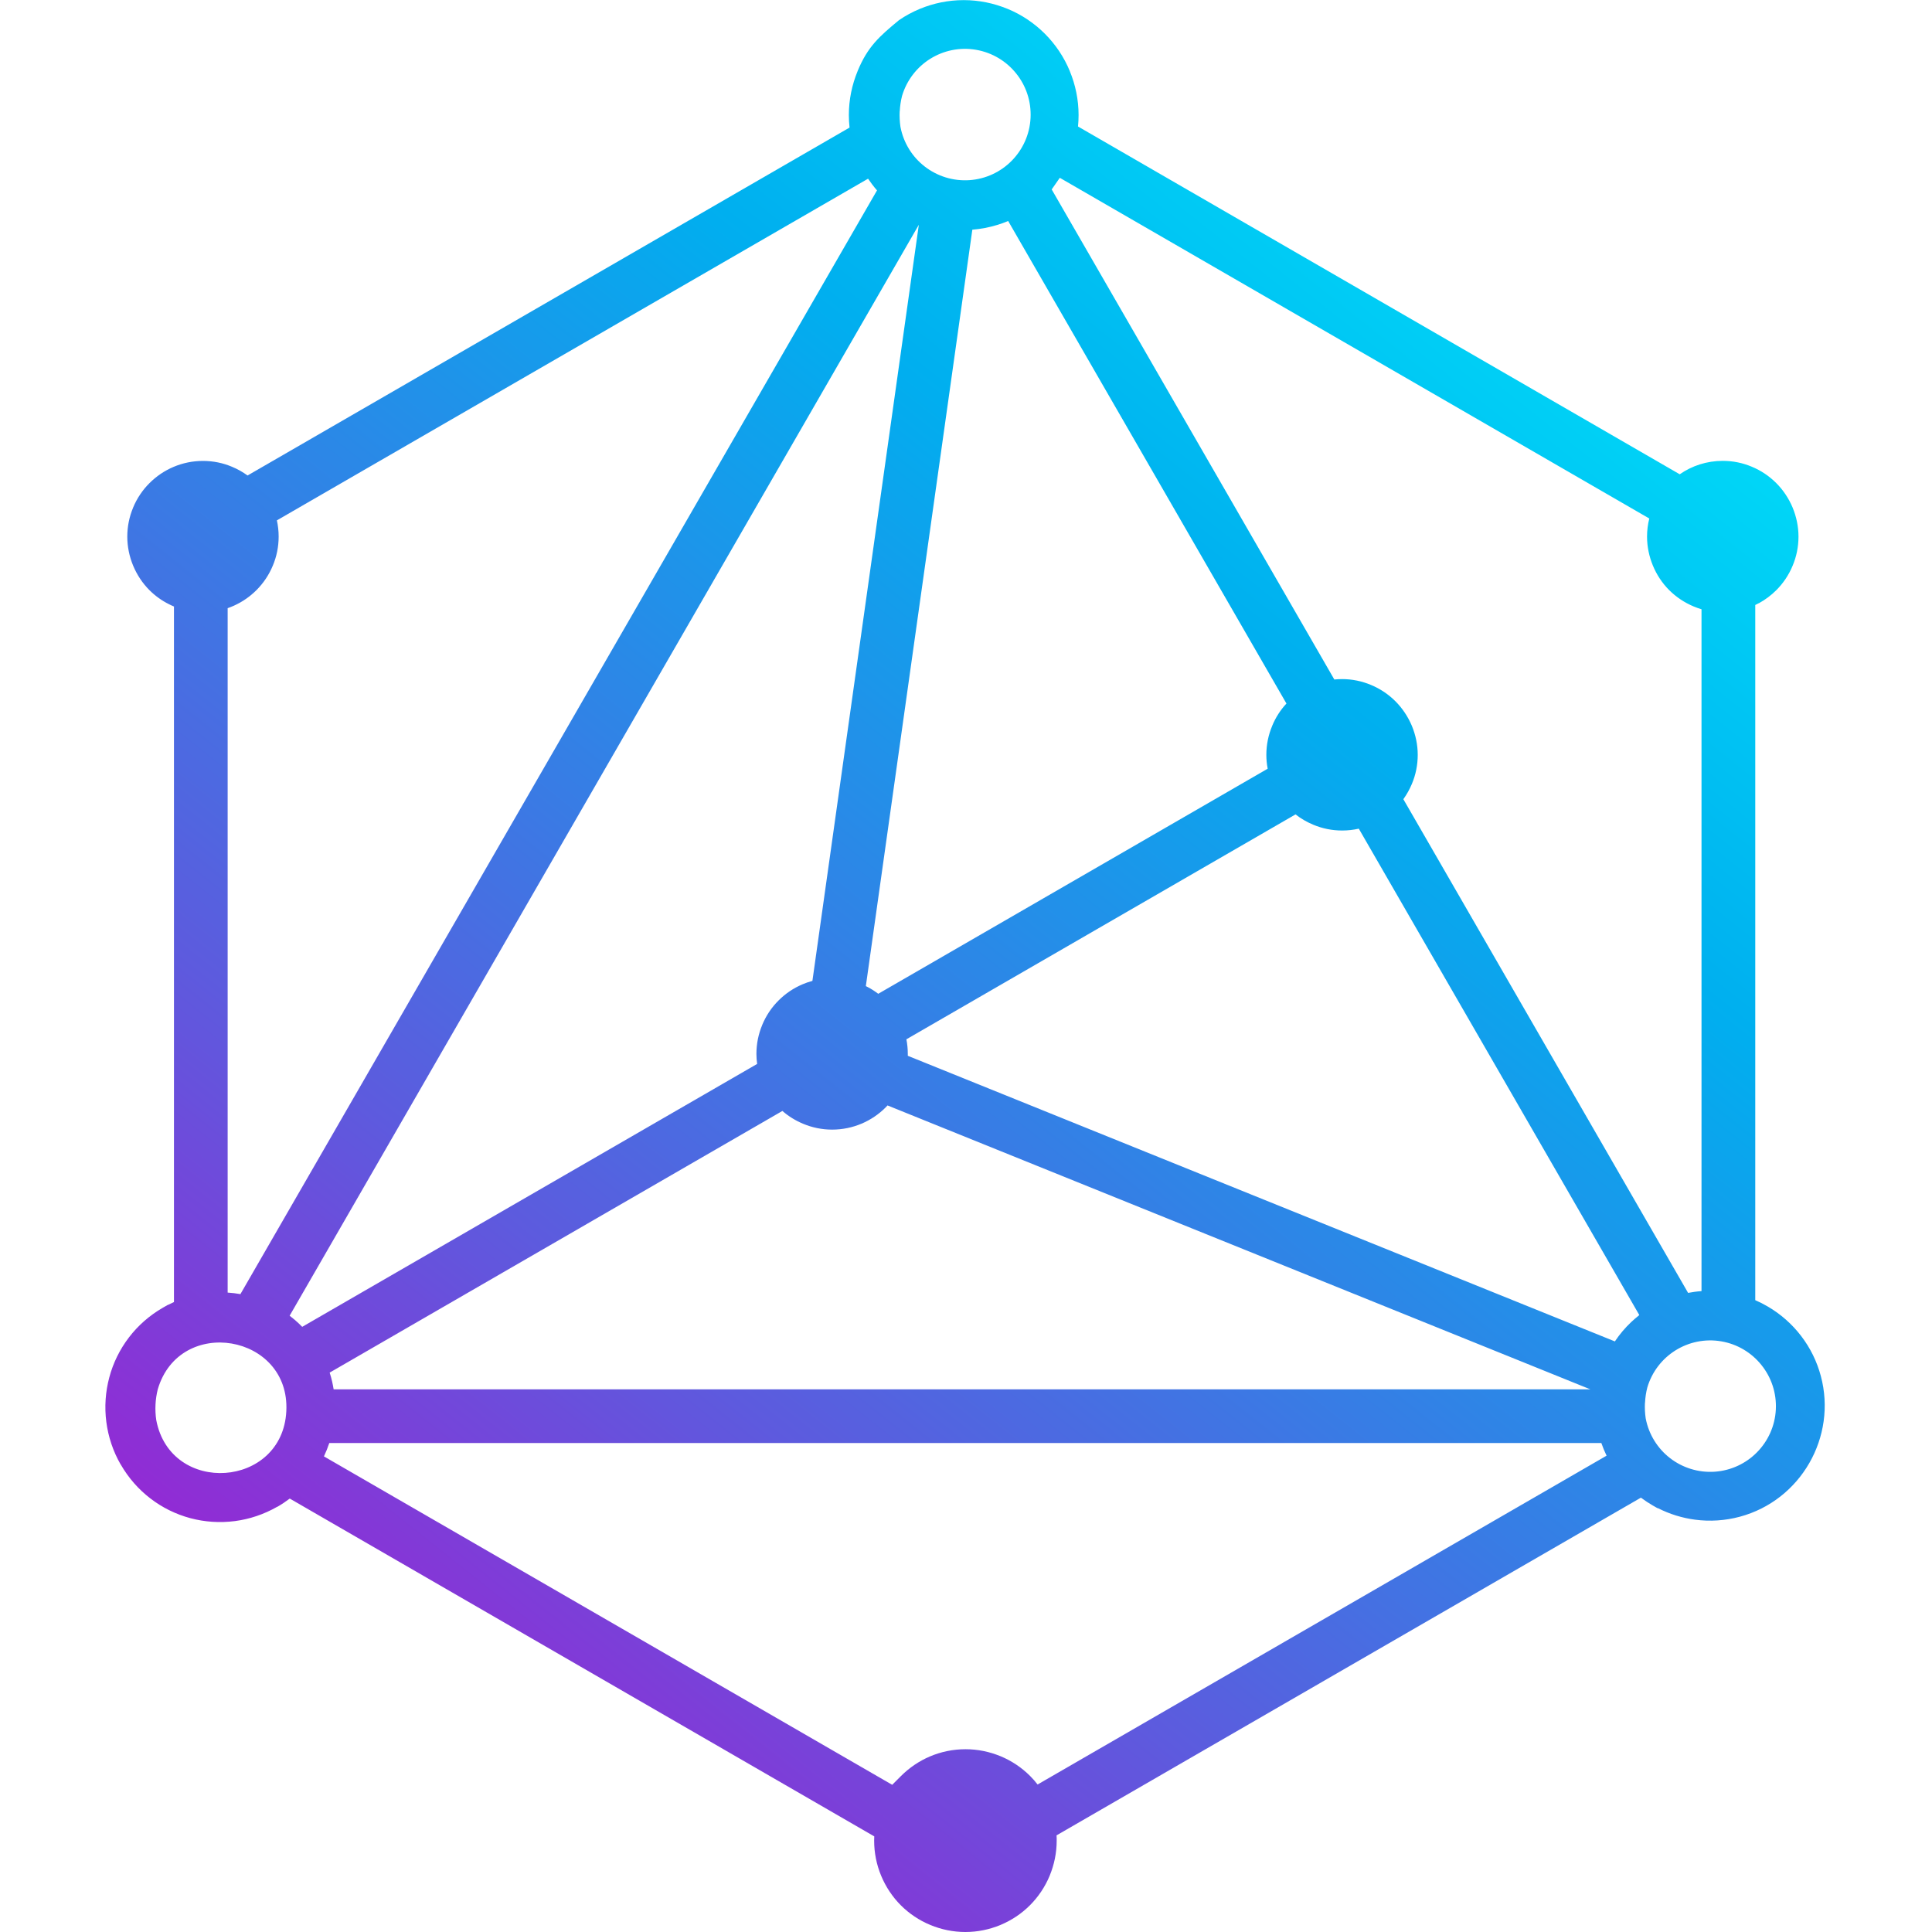 <svg xmlns="http://www.w3.org/2000/svg" xmlns:xlink="http://www.w3.org/1999/xlink" width="500" zoomAndPan="magnify" viewBox="0 0 375 375" height="500" preserveAspectRatio="xMidYMid meet" version="1.0"><defs><clipPath id="283067add5"><path d="M 20.453 0 L 354.203 0 L 354.203 375 L 20.453 375 Z M 20.453 0 " clip-rule="nonzero"/></clipPath><clipPath id="a095d9e495"><path d="M 209.238 24.551 L 326.035 92.059 C 328.402 90.406 331.289 89.453 334.391 89.453 C 336.359 89.453 338.266 89.848 340.004 90.582 C 341.812 91.324 343.422 92.418 344.773 93.77 C 346.113 95.109 347.203 96.734 347.957 98.543 C 348.676 100.293 349.086 102.191 349.086 104.164 C 349.086 106.137 348.688 108.047 347.957 109.785 C 347.215 111.594 346.125 113.207 344.773 114.559 C 343.781 115.551 342.641 116.406 341.391 117.09 L 341.379 117.078 C 341.156 117.203 340.918 117.312 340.695 117.426 L 340.695 252.363 C 341.477 252.699 342.27 253.098 343.051 253.555 C 345.652 255.059 347.848 257.031 349.582 259.289 C 351.379 261.633 352.68 264.285 353.422 267.09 C 356.582 278.875 349.559 291.23 337.66 294.406 C 334.871 295.148 331.922 295.359 328.984 294.965 C 326.543 294.641 324.117 293.91 321.797 292.73 L 321.711 292.73 L 320.73 292.172 C 319.965 291.727 319.219 291.23 318.5 290.695 L 205.074 356.242 C 205.102 356.59 205.102 356.926 205.102 357.273 C 205.102 359.656 204.617 361.938 203.75 364.047 L 203.75 364.059 C 202.844 366.242 201.531 368.191 199.906 369.816 C 198.297 371.426 196.34 372.742 194.156 373.648 C 192.051 374.516 189.77 375 187.379 375 C 185 375 182.707 374.516 180.602 373.648 C 178.406 372.742 176.461 371.426 174.852 369.816 C 173.238 368.203 171.926 366.242 171.02 364.059 C 170.152 361.961 169.672 359.668 169.672 357.273 C 169.672 357 169.684 356.727 169.695 356.441 L 56.242 290.871 C 55.488 291.441 54.695 291.973 53.879 292.445 L 53.863 292.457 L 53.852 292.457 L 53.84 292.445 C 51.227 293.945 48.438 294.863 45.625 295.238 C 42.688 295.621 39.738 295.422 36.961 294.68 C 34.16 293.934 31.496 292.633 29.168 290.832 C 26.926 289.109 24.953 286.902 23.441 284.27 L 23.418 284.223 L 23.406 284.234 C 21.918 281.641 21.012 278.852 20.641 276.02 C 20.258 273.082 20.469 270.141 21.211 267.363 C 21.953 264.559 23.254 261.906 25.051 259.559 C 26.773 257.316 28.98 255.344 31.609 253.828 L 32.586 253.27 L 32.637 253.27 C 33.02 253.074 33.406 252.887 33.766 252.727 L 33.766 117.723 C 33.441 117.586 33.133 117.449 32.824 117.289 C 31.371 116.57 30.082 115.625 29.004 114.547 C 27.668 113.207 26.59 111.594 25.832 109.77 C 25.113 108.023 24.707 106.125 24.707 104.152 C 24.707 102.191 25.102 100.293 25.832 98.543 L 25.832 98.531 C 26.578 96.734 27.668 95.109 29.02 93.77 C 31.672 91.113 35.352 89.465 39.402 89.465 C 41.375 89.465 43.281 89.859 45.016 90.594 C 46.105 91.039 47.125 91.621 48.051 92.293 L 164.898 24.762 C 164.812 23.965 164.762 23.148 164.762 22.328 C 164.762 19.34 165.371 16.449 166.461 13.809 L 166.461 13.793 C 168.43 9.02 170.723 7.035 174.48 3.922 C 175.742 3.051 177.105 2.32 178.531 1.723 C 181.172 0.633 184.059 0.023 187.059 0.023 C 190.043 0.023 192.93 0.633 195.57 1.723 L 195.582 1.723 C 198.32 2.852 200.773 4.516 202.82 6.562 C 204.863 8.609 206.523 11.066 207.652 13.809 L 207.652 13.82 C 208.742 16.461 209.352 19.34 209.352 22.34 C 209.352 23.086 209.312 23.828 209.238 24.574 Z M 30.332 275.637 Z M 55.574 273.898 C 56.332 258.953 34.867 255.281 30.629 269.645 C 30.383 270.613 30.234 271.617 30.184 272.621 C 30.133 273.629 30.184 274.645 30.332 275.648 C 33.121 290.336 54.832 288.848 55.574 273.914 Z M 174.629 21.598 C 174.578 22.602 174.629 23.617 174.777 24.625 C 175.383 27.785 177.105 30.48 179.496 32.328 C 181.891 34.176 184.938 35.18 188.16 34.969 C 191.383 34.746 194.27 33.344 196.387 31.188 C 198.508 29.027 199.871 26.113 200.031 22.887 C 200.191 19.66 199.141 16.621 197.242 14.266 C 195.348 11.895 192.621 10.211 189.449 9.664 C 186.266 9.117 183.129 9.812 180.562 11.414 C 178 13.012 176.004 15.531 175.086 18.621 C 174.84 19.586 174.691 20.594 174.641 21.598 Z M 319.281 272.289 C 319.234 273.293 319.281 274.309 319.43 275.312 C 320.039 278.477 321.762 281.168 324.152 283.02 C 326.543 284.867 329.594 285.871 332.816 285.66 C 336.035 285.438 338.926 284.035 341.043 281.875 C 343.164 279.719 344.527 276.805 344.688 273.578 C 344.848 270.352 343.793 267.312 341.898 264.957 C 340.004 262.586 337.277 260.898 334.105 260.355 C 330.918 259.809 327.785 260.504 325.219 262.102 C 322.652 263.703 320.656 266.223 319.742 269.309 C 319.492 270.277 319.344 271.281 319.297 272.289 Z M 53.742 100.988 C 53.965 102.02 54.086 103.074 54.086 104.152 C 54.086 106.125 53.691 108.035 52.961 109.77 C 52.215 111.582 51.125 113.195 49.773 114.547 C 48.535 115.789 47.074 116.805 45.438 117.547 C 45.027 117.734 44.621 117.895 44.188 118.047 L 44.188 250.891 C 45.027 250.938 45.848 251.051 46.664 251.188 L 170.227 36.953 C 169.598 36.234 169.016 35.465 168.492 34.684 L 53.727 101.012 Z M 168.047 191.395 L 168.383 191.57 L 168.395 191.57 C 169.125 191.953 169.82 192.398 170.465 192.895 L 246.055 149.207 C 245.883 148.312 245.797 147.406 245.797 146.516 C 245.797 144.555 246.191 142.656 246.926 140.906 L 246.926 140.895 C 247.594 139.27 248.535 137.805 249.699 136.555 L 195.684 42.895 C 195 43.18 194.305 43.441 193.602 43.652 L 193.586 43.652 C 192.016 44.137 190.391 44.445 188.73 44.582 L 168.059 191.406 Z M 175.93 201.727 C 176.113 202.66 176.203 203.602 176.203 204.559 L 176.203 204.93 L 313.445 260.367 C 314.375 258.977 315.43 257.738 316.582 256.645 C 317.102 256.16 317.633 255.691 318.191 255.254 L 263.742 160.844 C 262.699 161.078 261.609 161.203 260.508 161.203 C 258.535 161.203 256.629 160.805 254.891 160.074 C 253.641 159.551 252.488 158.883 251.461 158.074 L 175.953 201.715 Z M 172.273 214.555 C 172.148 214.691 172.023 214.828 171.902 214.953 C 169.25 217.605 165.57 219.258 161.516 219.258 C 159.547 219.258 157.637 218.859 155.902 218.129 C 154.402 217.508 153.039 216.664 151.863 215.633 L 63.988 266.422 C 64.176 267.004 64.336 267.586 64.473 268.18 L 64.473 268.195 C 64.586 268.691 64.684 269.176 64.758 269.672 L 308.688 269.672 L 172.273 214.566 Z M 146.957 206.48 C 146.867 205.836 146.82 205.188 146.82 204.559 C 146.82 202.598 147.215 200.699 147.945 198.949 L 147.945 198.938 C 148.691 197.137 149.781 195.512 151.133 194.176 C 152.445 192.859 154.02 191.793 155.777 191.047 C 156.398 190.789 157.031 190.562 157.688 190.391 L 178.344 43.629 L 56.219 255.379 C 56.578 255.652 56.914 255.926 57.262 256.223 C 57.742 256.633 58.203 257.078 58.66 257.539 L 146.969 206.504 Z M 260.48 131.812 C 262.453 131.812 264.359 132.211 266.094 132.941 C 267.902 133.688 269.516 134.777 270.867 136.133 C 272.203 137.473 273.293 139.098 274.051 140.906 C 274.77 142.656 275.18 144.555 275.18 146.527 C 275.18 148.5 274.781 150.41 274.051 152.145 C 273.605 153.211 273.047 154.207 272.391 155.125 L 327.66 250.949 C 328.516 250.789 329.383 250.664 330.262 250.605 L 330.262 118.258 C 329.754 118.105 329.246 117.922 328.762 117.723 C 326.941 116.965 325.328 115.875 323.992 114.547 C 322.652 113.207 321.574 111.594 320.82 109.77 C 320.102 108.023 319.691 106.125 319.691 104.152 C 319.691 102.961 319.84 101.781 320.125 100.641 L 205.707 34.512 L 204.133 36.77 L 258.992 131.891 C 259.488 131.84 259.984 131.816 260.48 131.816 Z M 63.914 280.09 C 63.629 280.957 63.281 281.828 62.875 282.684 L 173.176 346.43 L 174.887 344.719 C 178.098 341.508 182.52 339.523 187.418 339.523 C 189.785 339.523 192.074 340.004 194.184 340.875 L 194.195 340.875 C 196.375 341.781 198.32 343.094 199.945 344.719 C 200.453 345.227 200.949 345.785 201.395 346.371 L 311.836 282.547 C 311.449 281.738 311.105 280.922 310.82 280.09 Z M 63.914 280.09 " clip-rule="nonzero"/></clipPath><linearGradient x1="15.769" gradientTransform="matrix(1.239, 0, 0, 1.24, 20.468, 0)" y1="314.836" x2="267.203" gradientUnits="userSpaceOnUse" y2="-1.654" id="6341311517"><stop stop-opacity="1" stop-color="rgb(74.023%, 1.515%, 80.296%)" offset="0"/><stop stop-opacity="1" stop-color="rgb(73.553%, 1.939%, 80.38%)" offset="0.004"/><stop stop-opacity="1" stop-color="rgb(73.083%, 2.365%, 80.464%)" offset="0.008"/><stop stop-opacity="1" stop-color="rgb(72.612%, 2.791%, 80.548%)" offset="0.012"/><stop stop-opacity="1" stop-color="rgb(72.142%, 3.217%, 80.632%)" offset="0.016"/><stop stop-opacity="1" stop-color="rgb(71.672%, 3.641%, 80.714%)" offset="0.02"/><stop stop-opacity="1" stop-color="rgb(71.202%, 4.066%, 80.798%)" offset="0.023"/><stop stop-opacity="1" stop-color="rgb(70.731%, 4.492%, 80.882%)" offset="0.027"/><stop stop-opacity="1" stop-color="rgb(70.261%, 4.918%, 80.966%)" offset="0.031"/><stop stop-opacity="1" stop-color="rgb(69.791%, 5.344%, 81.049%)" offset="0.035"/><stop stop-opacity="1" stop-color="rgb(69.321%, 5.769%, 81.133%)" offset="0.039"/><stop stop-opacity="1" stop-color="rgb(68.849%, 6.194%, 81.216%)" offset="0.043"/><stop stop-opacity="1" stop-color="rgb(68.379%, 6.619%, 81.3%)" offset="0.047"/><stop stop-opacity="1" stop-color="rgb(67.909%, 7.045%, 81.383%)" offset="0.051"/><stop stop-opacity="1" stop-color="rgb(67.439%, 7.471%, 81.467%)" offset="0.055"/><stop stop-opacity="1" stop-color="rgb(66.969%, 7.895%, 81.551%)" offset="0.059"/><stop stop-opacity="1" stop-color="rgb(66.499%, 8.321%, 81.635%)" offset="0.062"/><stop stop-opacity="1" stop-color="rgb(66.028%, 8.746%, 81.717%)" offset="0.066"/><stop stop-opacity="1" stop-color="rgb(65.558%, 9.172%, 81.801%)" offset="0.07"/><stop stop-opacity="1" stop-color="rgb(65.088%, 9.598%, 81.885%)" offset="0.074"/><stop stop-opacity="1" stop-color="rgb(64.618%, 10.023%, 81.969%)" offset="0.078"/><stop stop-opacity="1" stop-color="rgb(64.146%, 10.448%, 82.053%)" offset="0.082"/><stop stop-opacity="1" stop-color="rgb(63.676%, 10.873%, 82.137%)" offset="0.086"/><stop stop-opacity="1" stop-color="rgb(63.206%, 11.299%, 82.219%)" offset="0.09"/><stop stop-opacity="1" stop-color="rgb(62.737%, 11.725%, 82.303%)" offset="0.094"/><stop stop-opacity="1" stop-color="rgb(62.265%, 12.149%, 82.387%)" offset="0.098"/><stop stop-opacity="1" stop-color="rgb(61.795%, 12.575%, 82.471%)" offset="0.102"/><stop stop-opacity="1" stop-color="rgb(61.325%, 13%, 82.553%)" offset="0.105"/><stop stop-opacity="1" stop-color="rgb(60.855%, 13.426%, 82.637%)" offset="0.109"/><stop stop-opacity="1" stop-color="rgb(60.384%, 13.852%, 82.721%)" offset="0.113"/><stop stop-opacity="1" stop-color="rgb(59.914%, 14.278%, 82.805%)" offset="0.117"/><stop stop-opacity="1" stop-color="rgb(59.444%, 14.702%, 82.887%)" offset="0.121"/><stop stop-opacity="1" stop-color="rgb(58.974%, 15.128%, 82.971%)" offset="0.125"/><stop stop-opacity="1" stop-color="rgb(58.502%, 15.553%, 83.055%)" offset="0.129"/><stop stop-opacity="1" stop-color="rgb(58.032%, 15.979%, 83.139%)" offset="0.133"/><stop stop-opacity="1" stop-color="rgb(57.562%, 16.403%, 83.221%)" offset="0.137"/><stop stop-opacity="1" stop-color="rgb(57.092%, 16.829%, 83.305%)" offset="0.141"/><stop stop-opacity="1" stop-color="rgb(56.621%, 17.255%, 83.389%)" offset="0.145"/><stop stop-opacity="1" stop-color="rgb(56.151%, 17.68%, 83.473%)" offset="0.148"/><stop stop-opacity="1" stop-color="rgb(55.681%, 18.106%, 83.557%)" offset="0.152"/><stop stop-opacity="1" stop-color="rgb(55.211%, 18.532%, 83.641%)" offset="0.156"/><stop stop-opacity="1" stop-color="rgb(54.741%, 18.956%, 83.723%)" offset="0.16"/><stop stop-opacity="1" stop-color="rgb(54.271%, 19.382%, 83.807%)" offset="0.164"/><stop stop-opacity="1" stop-color="rgb(53.799%, 19.807%, 83.891%)" offset="0.168"/><stop stop-opacity="1" stop-color="rgb(53.329%, 20.233%, 83.975%)" offset="0.172"/><stop stop-opacity="1" stop-color="rgb(52.859%, 20.657%, 84.058%)" offset="0.176"/><stop stop-opacity="1" stop-color="rgb(52.39%, 21.083%, 84.142%)" offset="0.18"/><stop stop-opacity="1" stop-color="rgb(51.918%, 21.509%, 84.225%)" offset="0.184"/><stop stop-opacity="1" stop-color="rgb(51.448%, 21.935%, 84.309%)" offset="0.188"/><stop stop-opacity="1" stop-color="rgb(50.978%, 22.36%, 84.392%)" offset="0.191"/><stop stop-opacity="1" stop-color="rgb(50.508%, 22.786%, 84.476%)" offset="0.195"/><stop stop-opacity="1" stop-color="rgb(50.037%, 23.21%, 84.56%)" offset="0.199"/><stop stop-opacity="1" stop-color="rgb(49.567%, 23.636%, 84.644%)" offset="0.203"/><stop stop-opacity="1" stop-color="rgb(49.097%, 24.062%, 84.726%)" offset="0.207"/><stop stop-opacity="1" stop-color="rgb(48.627%, 24.487%, 84.81%)" offset="0.211"/><stop stop-opacity="1" stop-color="rgb(48.155%, 24.911%, 84.894%)" offset="0.215"/><stop stop-opacity="1" stop-color="rgb(47.685%, 25.337%, 84.978%)" offset="0.219"/><stop stop-opacity="1" stop-color="rgb(47.215%, 25.763%, 85.062%)" offset="0.223"/><stop stop-opacity="1" stop-color="rgb(46.745%, 26.189%, 85.146%)" offset="0.227"/><stop stop-opacity="1" stop-color="rgb(46.274%, 26.613%, 85.228%)" offset="0.23"/><stop stop-opacity="1" stop-color="rgb(45.804%, 27.039%, 85.312%)" offset="0.234"/><stop stop-opacity="1" stop-color="rgb(45.334%, 27.464%, 85.396%)" offset="0.238"/><stop stop-opacity="1" stop-color="rgb(44.864%, 27.89%, 85.48%)" offset="0.242"/><stop stop-opacity="1" stop-color="rgb(44.392%, 28.316%, 85.562%)" offset="0.246"/><stop stop-opacity="1" stop-color="rgb(43.922%, 28.741%, 85.646%)" offset="0.25"/><stop stop-opacity="1" stop-color="rgb(43.452%, 29.166%, 85.73%)" offset="0.254"/><stop stop-opacity="1" stop-color="rgb(42.982%, 29.591%, 85.814%)" offset="0.258"/><stop stop-opacity="1" stop-color="rgb(42.513%, 30.017%, 85.896%)" offset="0.262"/><stop stop-opacity="1" stop-color="rgb(42.043%, 30.443%, 85.98%)" offset="0.266"/><stop stop-opacity="1" stop-color="rgb(41.571%, 30.867%, 86.064%)" offset="0.27"/><stop stop-opacity="1" stop-color="rgb(41.101%, 31.293%, 86.148%)" offset="0.273"/><stop stop-opacity="1" stop-color="rgb(40.631%, 31.718%, 86.23%)" offset="0.277"/><stop stop-opacity="1" stop-color="rgb(40.161%, 32.144%, 86.314%)" offset="0.281"/><stop stop-opacity="1" stop-color="rgb(39.69%, 32.57%, 86.398%)" offset="0.285"/><stop stop-opacity="1" stop-color="rgb(39.22%, 32.996%, 86.482%)" offset="0.289"/><stop stop-opacity="1" stop-color="rgb(38.75%, 33.42%, 86.566%)" offset="0.293"/><stop stop-opacity="1" stop-color="rgb(38.28%, 33.846%, 86.65%)" offset="0.297"/><stop stop-opacity="1" stop-color="rgb(37.857%, 34.227%, 86.726%)" offset="0.301"/><stop stop-opacity="1" stop-color="rgb(37.436%, 34.61%, 86.803%)" offset="0.305"/><stop stop-opacity="1" stop-color="rgb(37.035%, 34.975%, 86.876%)" offset="0.309"/><stop stop-opacity="1" stop-color="rgb(36.633%, 35.339%, 86.951%)" offset="0.312"/><stop stop-opacity="1" stop-color="rgb(36.232%, 35.703%, 87.024%)" offset="0.316"/><stop stop-opacity="1" stop-color="rgb(35.832%, 36.067%, 87.099%)" offset="0.32"/><stop stop-opacity="1" stop-color="rgb(35.431%, 36.43%, 87.172%)" offset="0.324"/><stop stop-opacity="1" stop-color="rgb(35.03%, 36.795%, 87.247%)" offset="0.328"/><stop stop-opacity="1" stop-color="rgb(34.628%, 37.158%, 87.32%)" offset="0.332"/><stop stop-opacity="1" stop-color="rgb(34.229%, 37.523%, 87.395%)" offset="0.336"/><stop stop-opacity="1" stop-color="rgb(33.827%, 37.888%, 87.468%)" offset="0.34"/><stop stop-opacity="1" stop-color="rgb(33.426%, 38.252%, 87.541%)" offset="0.344"/><stop stop-opacity="1" stop-color="rgb(33.025%, 38.615%, 87.614%)" offset="0.348"/><stop stop-opacity="1" stop-color="rgb(32.623%, 38.98%, 87.689%)" offset="0.352"/><stop stop-opacity="1" stop-color="rgb(32.222%, 39.343%, 87.762%)" offset="0.355"/><stop stop-opacity="1" stop-color="rgb(31.822%, 39.708%, 87.837%)" offset="0.359"/><stop stop-opacity="1" stop-color="rgb(31.421%, 40.071%, 87.91%)" offset="0.363"/><stop stop-opacity="1" stop-color="rgb(31.02%, 40.436%, 87.985%)" offset="0.367"/><stop stop-opacity="1" stop-color="rgb(30.618%, 40.799%, 88.058%)" offset="0.371"/><stop stop-opacity="1" stop-color="rgb(30.217%, 41.164%, 88.133%)" offset="0.375"/><stop stop-opacity="1" stop-color="rgb(29.816%, 41.528%, 88.206%)" offset="0.379"/><stop stop-opacity="1" stop-color="rgb(29.416%, 41.893%, 88.28%)" offset="0.383"/><stop stop-opacity="1" stop-color="rgb(29.015%, 42.256%, 88.353%)" offset="0.387"/><stop stop-opacity="1" stop-color="rgb(28.613%, 42.621%, 88.428%)" offset="0.391"/><stop stop-opacity="1" stop-color="rgb(28.212%, 42.984%, 88.501%)" offset="0.395"/><stop stop-opacity="1" stop-color="rgb(27.811%, 43.349%, 88.576%)" offset="0.398"/><stop stop-opacity="1" stop-color="rgb(27.409%, 43.712%, 88.649%)" offset="0.402"/><stop stop-opacity="1" stop-color="rgb(27.01%, 44.077%, 88.724%)" offset="0.406"/><stop stop-opacity="1" stop-color="rgb(26.608%, 44.441%, 88.797%)" offset="0.41"/><stop stop-opacity="1" stop-color="rgb(26.207%, 44.806%, 88.872%)" offset="0.414"/><stop stop-opacity="1" stop-color="rgb(25.806%, 45.169%, 88.945%)" offset="0.418"/><stop stop-opacity="1" stop-color="rgb(25.406%, 45.534%, 89.02%)" offset="0.422"/><stop stop-opacity="1" stop-color="rgb(25.005%, 45.897%, 89.093%)" offset="0.426"/><stop stop-opacity="1" stop-color="rgb(24.603%, 46.262%, 89.166%)" offset="0.43"/><stop stop-opacity="1" stop-color="rgb(24.202%, 46.625%, 89.24%)" offset="0.434"/><stop stop-opacity="1" stop-color="rgb(23.801%, 46.989%, 89.314%)" offset="0.438"/><stop stop-opacity="1" stop-color="rgb(23.399%, 47.353%, 89.388%)" offset="0.441"/><stop stop-opacity="1" stop-color="rgb(23%, 47.717%, 89.462%)" offset="0.445"/><stop stop-opacity="1" stop-color="rgb(22.598%, 48.082%, 89.536%)" offset="0.449"/><stop stop-opacity="1" stop-color="rgb(22.197%, 48.447%, 89.61%)" offset="0.453"/><stop stop-opacity="1" stop-color="rgb(21.796%, 48.81%, 89.684%)" offset="0.457"/><stop stop-opacity="1" stop-color="rgb(21.394%, 49.175%, 89.758%)" offset="0.461"/><stop stop-opacity="1" stop-color="rgb(20.993%, 49.538%, 89.832%)" offset="0.465"/><stop stop-opacity="1" stop-color="rgb(20.593%, 49.902%, 89.906%)" offset="0.469"/><stop stop-opacity="1" stop-color="rgb(20.192%, 50.266%, 89.98%)" offset="0.473"/><stop stop-opacity="1" stop-color="rgb(19.791%, 50.63%, 90.053%)" offset="0.477"/><stop stop-opacity="1" stop-color="rgb(19.389%, 50.995%, 90.126%)" offset="0.48"/><stop stop-opacity="1" stop-color="rgb(18.988%, 51.36%, 90.201%)" offset="0.484"/><stop stop-opacity="1" stop-color="rgb(18.587%, 51.723%, 90.274%)" offset="0.488"/><stop stop-opacity="1" stop-color="rgb(18.187%, 52.087%, 90.349%)" offset="0.492"/><stop stop-opacity="1" stop-color="rgb(17.786%, 52.451%, 90.422%)" offset="0.496"/><stop stop-opacity="1" stop-color="rgb(17.384%, 52.815%, 90.497%)" offset="0.5"/><stop stop-opacity="1" stop-color="rgb(16.983%, 53.178%, 90.57%)" offset="0.504"/><stop stop-opacity="1" stop-color="rgb(16.582%, 53.543%, 90.645%)" offset="0.508"/><stop stop-opacity="1" stop-color="rgb(16.18%, 53.906%, 90.718%)" offset="0.512"/><stop stop-opacity="1" stop-color="rgb(15.781%, 54.271%, 90.793%)" offset="0.516"/><stop stop-opacity="1" stop-color="rgb(15.379%, 54.636%, 90.866%)" offset="0.52"/><stop stop-opacity="1" stop-color="rgb(14.978%, 55%, 90.939%)" offset="0.523"/><stop stop-opacity="1" stop-color="rgb(14.577%, 55.363%, 91.013%)" offset="0.527"/><stop stop-opacity="1" stop-color="rgb(14.177%, 55.728%, 91.087%)" offset="0.531"/><stop stop-opacity="1" stop-color="rgb(13.776%, 56.091%, 91.161%)" offset="0.535"/><stop stop-opacity="1" stop-color="rgb(13.374%, 56.456%, 91.235%)" offset="0.539"/><stop stop-opacity="1" stop-color="rgb(12.973%, 56.819%, 91.309%)" offset="0.543"/><stop stop-opacity="1" stop-color="rgb(12.572%, 57.184%, 91.383%)" offset="0.547"/><stop stop-opacity="1" stop-color="rgb(12.17%, 57.549%, 91.457%)" offset="0.551"/><stop stop-opacity="1" stop-color="rgb(11.771%, 57.913%, 91.531%)" offset="0.555"/><stop stop-opacity="1" stop-color="rgb(11.369%, 58.276%, 91.605%)" offset="0.559"/><stop stop-opacity="1" stop-color="rgb(10.968%, 58.641%, 91.679%)" offset="0.562"/><stop stop-opacity="1" stop-color="rgb(10.567%, 59.004%, 91.753%)" offset="0.566"/><stop stop-opacity="1" stop-color="rgb(10.165%, 59.369%, 91.826%)" offset="0.57"/><stop stop-opacity="1" stop-color="rgb(9.764%, 59.732%, 91.899%)" offset="0.574"/><stop stop-opacity="1" stop-color="rgb(9.364%, 60.097%, 91.974%)" offset="0.578"/><stop stop-opacity="1" stop-color="rgb(8.963%, 60.46%, 92.047%)" offset="0.582"/><stop stop-opacity="1" stop-color="rgb(8.562%, 60.825%, 92.122%)" offset="0.586"/><stop stop-opacity="1" stop-color="rgb(8.16%, 61.189%, 92.195%)" offset="0.59"/><stop stop-opacity="1" stop-color="rgb(7.759%, 61.554%, 92.27%)" offset="0.594"/><stop stop-opacity="1" stop-color="rgb(7.358%, 61.917%, 92.343%)" offset="0.598"/><stop stop-opacity="1" stop-color="rgb(6.958%, 62.282%, 92.418%)" offset="0.602"/><stop stop-opacity="1" stop-color="rgb(6.557%, 62.645%, 92.491%)" offset="0.605"/><stop stop-opacity="1" stop-color="rgb(6.155%, 63.01%, 92.564%)" offset="0.609"/><stop stop-opacity="1" stop-color="rgb(5.754%, 63.373%, 92.638%)" offset="0.613"/><stop stop-opacity="1" stop-color="rgb(5.354%, 63.737%, 92.712%)" offset="0.617"/><stop stop-opacity="1" stop-color="rgb(4.953%, 64.102%, 92.786%)" offset="0.621"/><stop stop-opacity="1" stop-color="rgb(4.552%, 64.467%, 92.86%)" offset="0.625"/><stop stop-opacity="1" stop-color="rgb(4.15%, 64.83%, 92.934%)" offset="0.629"/><stop stop-opacity="1" stop-color="rgb(3.749%, 65.195%, 93.008%)" offset="0.633"/><stop stop-opacity="1" stop-color="rgb(3.348%, 65.558%, 93.082%)" offset="0.637"/><stop stop-opacity="1" stop-color="rgb(2.948%, 65.923%, 93.156%)" offset="0.641"/><stop stop-opacity="1" stop-color="rgb(2.547%, 66.286%, 93.23%)" offset="0.645"/><stop stop-opacity="1" stop-color="rgb(2.145%, 66.65%, 93.304%)" offset="0.648"/><stop stop-opacity="1" stop-color="rgb(1.744%, 67.014%, 93.378%)" offset="0.652"/><stop stop-opacity="1" stop-color="rgb(1.343%, 67.378%, 93.451%)" offset="0.656"/><stop stop-opacity="1" stop-color="rgb(0.941%, 67.743%, 93.524%)" offset="0.66"/><stop stop-opacity="1" stop-color="rgb(0.542%, 68.108%, 93.599%)" offset="0.664"/><stop stop-opacity="1" stop-color="rgb(0.27%, 68.466%, 93.671%)" offset="0.668"/><stop stop-opacity="1" stop-color="rgb(0%, 68.825%, 93.744%)" offset="0.672"/><stop stop-opacity="1" stop-color="rgb(0%, 69.171%, 93.814%)" offset="0.676"/><stop stop-opacity="1" stop-color="rgb(0%, 69.518%, 93.884%)" offset="0.68"/><stop stop-opacity="1" stop-color="rgb(0%, 69.864%, 93.953%)" offset="0.684"/><stop stop-opacity="1" stop-color="rgb(0%, 70.212%, 94.023%)" offset="0.688"/><stop stop-opacity="1" stop-color="rgb(0%, 70.558%, 94.092%)" offset="0.691"/><stop stop-opacity="1" stop-color="rgb(0%, 70.906%, 94.162%)" offset="0.695"/><stop stop-opacity="1" stop-color="rgb(0%, 71.252%, 94.231%)" offset="0.699"/><stop stop-opacity="1" stop-color="rgb(0%, 71.599%, 94.301%)" offset="0.703"/><stop stop-opacity="1" stop-color="rgb(0%, 71.945%, 94.37%)" offset="0.707"/><stop stop-opacity="1" stop-color="rgb(0%, 72.293%, 94.44%)" offset="0.711"/><stop stop-opacity="1" stop-color="rgb(0%, 72.639%, 94.51%)" offset="0.715"/><stop stop-opacity="1" stop-color="rgb(0%, 72.987%, 94.58%)" offset="0.719"/><stop stop-opacity="1" stop-color="rgb(0%, 73.334%, 94.649%)" offset="0.723"/><stop stop-opacity="1" stop-color="rgb(0%, 73.682%, 94.719%)" offset="0.727"/><stop stop-opacity="1" stop-color="rgb(0%, 74.028%, 94.788%)" offset="0.73"/><stop stop-opacity="1" stop-color="rgb(0%, 74.374%, 94.858%)" offset="0.734"/><stop stop-opacity="1" stop-color="rgb(0%, 74.721%, 94.926%)" offset="0.738"/><stop stop-opacity="1" stop-color="rgb(0%, 75.069%, 94.997%)" offset="0.742"/><stop stop-opacity="1" stop-color="rgb(0%, 75.415%, 95.067%)" offset="0.746"/><stop stop-opacity="1" stop-color="rgb(0%, 75.763%, 95.137%)" offset="0.75"/><stop stop-opacity="1" stop-color="rgb(0%, 76.109%, 95.206%)" offset="0.754"/><stop stop-opacity="1" stop-color="rgb(0%, 76.457%, 95.276%)" offset="0.758"/><stop stop-opacity="1" stop-color="rgb(0%, 76.804%, 95.345%)" offset="0.762"/><stop stop-opacity="1" stop-color="rgb(0%, 77.15%, 95.415%)" offset="0.766"/><stop stop-opacity="1" stop-color="rgb(0%, 77.496%, 95.483%)" offset="0.77"/><stop stop-opacity="1" stop-color="rgb(0%, 77.844%, 95.554%)" offset="0.773"/><stop stop-opacity="1" stop-color="rgb(0%, 78.191%, 95.624%)" offset="0.777"/><stop stop-opacity="1" stop-color="rgb(0%, 78.539%, 95.694%)" offset="0.781"/><stop stop-opacity="1" stop-color="rgb(0%, 78.885%, 95.763%)" offset="0.785"/><stop stop-opacity="1" stop-color="rgb(0%, 79.231%, 95.833%)" offset="0.789"/><stop stop-opacity="1" stop-color="rgb(0%, 79.578%, 95.901%)" offset="0.793"/><stop stop-opacity="1" stop-color="rgb(0%, 79.926%, 95.972%)" offset="0.797"/><stop stop-opacity="1" stop-color="rgb(0%, 80.272%, 96.04%)" offset="0.801"/><stop stop-opacity="1" stop-color="rgb(0%, 80.62%, 96.111%)" offset="0.805"/><stop stop-opacity="1" stop-color="rgb(0%, 80.966%, 96.181%)" offset="0.809"/><stop stop-opacity="1" stop-color="rgb(0%, 81.314%, 96.251%)" offset="0.812"/><stop stop-opacity="1" stop-color="rgb(0%, 81.66%, 96.32%)" offset="0.816"/><stop stop-opacity="1" stop-color="rgb(0%, 82.007%, 96.39%)" offset="0.82"/><stop stop-opacity="1" stop-color="rgb(0%, 82.353%, 96.458%)" offset="0.824"/><stop stop-opacity="1" stop-color="rgb(0%, 82.701%, 96.529%)" offset="0.828"/><stop stop-opacity="1" stop-color="rgb(0%, 83.047%, 96.597%)" offset="0.832"/><stop stop-opacity="1" stop-color="rgb(0%, 83.395%, 96.667%)" offset="0.836"/><stop stop-opacity="1" stop-color="rgb(0%, 83.742%, 96.736%)" offset="0.84"/><stop stop-opacity="1" stop-color="rgb(0%, 84.088%, 96.806%)" offset="0.844"/><stop stop-opacity="1" stop-color="rgb(0%, 84.435%, 96.877%)" offset="0.848"/><stop stop-opacity="1" stop-color="rgb(0%, 84.782%, 96.947%)" offset="0.852"/><stop stop-opacity="1" stop-color="rgb(0%, 85.129%, 97.015%)" offset="0.855"/><stop stop-opacity="1" stop-color="rgb(0%, 85.477%, 97.086%)" offset="0.859"/><stop stop-opacity="1" stop-color="rgb(0%, 85.823%, 97.154%)" offset="0.863"/><stop stop-opacity="1" stop-color="rgb(0%, 86.171%, 97.224%)" offset="0.867"/><stop stop-opacity="1" stop-color="rgb(0%, 86.517%, 97.293%)" offset="0.871"/><stop stop-opacity="1" stop-color="rgb(0%, 86.864%, 97.363%)" offset="0.875"/><stop stop-opacity="1" stop-color="rgb(0%, 87.21%, 97.433%)" offset="0.879"/><stop stop-opacity="1" stop-color="rgb(0%, 87.558%, 97.504%)" offset="0.883"/><stop stop-opacity="1" stop-color="rgb(0%, 87.904%, 97.572%)" offset="0.887"/><stop stop-opacity="1" stop-color="rgb(0%, 88.252%, 97.643%)" offset="0.891"/><stop stop-opacity="1" stop-color="rgb(0%, 88.599%, 97.711%)" offset="0.895"/><stop stop-opacity="1" stop-color="rgb(0%, 88.947%, 97.781%)" offset="0.898"/><stop stop-opacity="1" stop-color="rgb(0%, 89.293%, 97.85%)" offset="0.902"/><stop stop-opacity="1" stop-color="rgb(0%, 89.639%, 97.92%)" offset="0.906"/><stop stop-opacity="1" stop-color="rgb(0%, 89.986%, 97.99%)" offset="0.91"/><stop stop-opacity="1" stop-color="rgb(0%, 90.334%, 98.061%)" offset="0.914"/><stop stop-opacity="1" stop-color="rgb(0%, 90.68%, 98.129%)" offset="0.918"/><stop stop-opacity="1" stop-color="rgb(0%, 91.028%, 98.199%)" offset="0.922"/><stop stop-opacity="1" stop-color="rgb(0%, 91.374%, 98.268%)" offset="0.926"/><stop stop-opacity="1" stop-color="rgb(0%, 91.721%, 98.338%)" offset="0.93"/><stop stop-opacity="1" stop-color="rgb(0%, 92.067%, 98.407%)" offset="0.934"/><stop stop-opacity="1" stop-color="rgb(0%, 92.415%, 98.477%)" offset="0.938"/><stop stop-opacity="1" stop-color="rgb(0%, 92.761%, 98.546%)" offset="0.941"/><stop stop-opacity="1" stop-color="rgb(0%, 93.109%, 98.616%)" offset="0.945"/><stop stop-opacity="1" stop-color="rgb(0%, 93.456%, 98.686%)" offset="0.949"/><stop stop-opacity="1" stop-color="rgb(0%, 93.803%, 98.756%)" offset="0.953"/><stop stop-opacity="1" stop-color="rgb(0%, 94.15%, 98.825%)" offset="0.957"/><stop stop-opacity="1" stop-color="rgb(0%, 94.496%, 98.895%)" offset="0.961"/><stop stop-opacity="1" stop-color="rgb(0%, 94.843%, 98.964%)" offset="0.965"/><stop stop-opacity="1" stop-color="rgb(0%, 95.19%, 99.034%)" offset="0.969"/><stop stop-opacity="1" stop-color="rgb(0%, 95.537%, 99.103%)" offset="0.973"/><stop stop-opacity="1" stop-color="rgb(0%, 95.885%, 99.173%)" offset="0.977"/><stop stop-opacity="1" stop-color="rgb(0%, 96.231%, 99.243%)" offset="0.98"/><stop stop-opacity="1" stop-color="rgb(0%, 96.577%, 99.313%)" offset="0.984"/><stop stop-opacity="1" stop-color="rgb(0%, 96.924%, 99.382%)" offset="0.988"/><stop stop-opacity="1" stop-color="rgb(0%, 97.272%, 99.452%)" offset="0.992"/><stop stop-opacity="1" stop-color="rgb(0%, 97.618%, 99.521%)" offset="0.996"/><stop stop-opacity="1" stop-color="rgb(0%, 97.966%, 99.591%)" offset="1"/></linearGradient></defs><g clip-path="url(#283067add5)"><g clip-path="url(#a095d9e495)"><path fill="url(#6341311517)" d="M 20.453 0.023 L 20.453 375 L 354.203 375 L 354.203 0.023 Z M 20.453 0.023 " fill-rule="nonzero"/></g></g></svg>